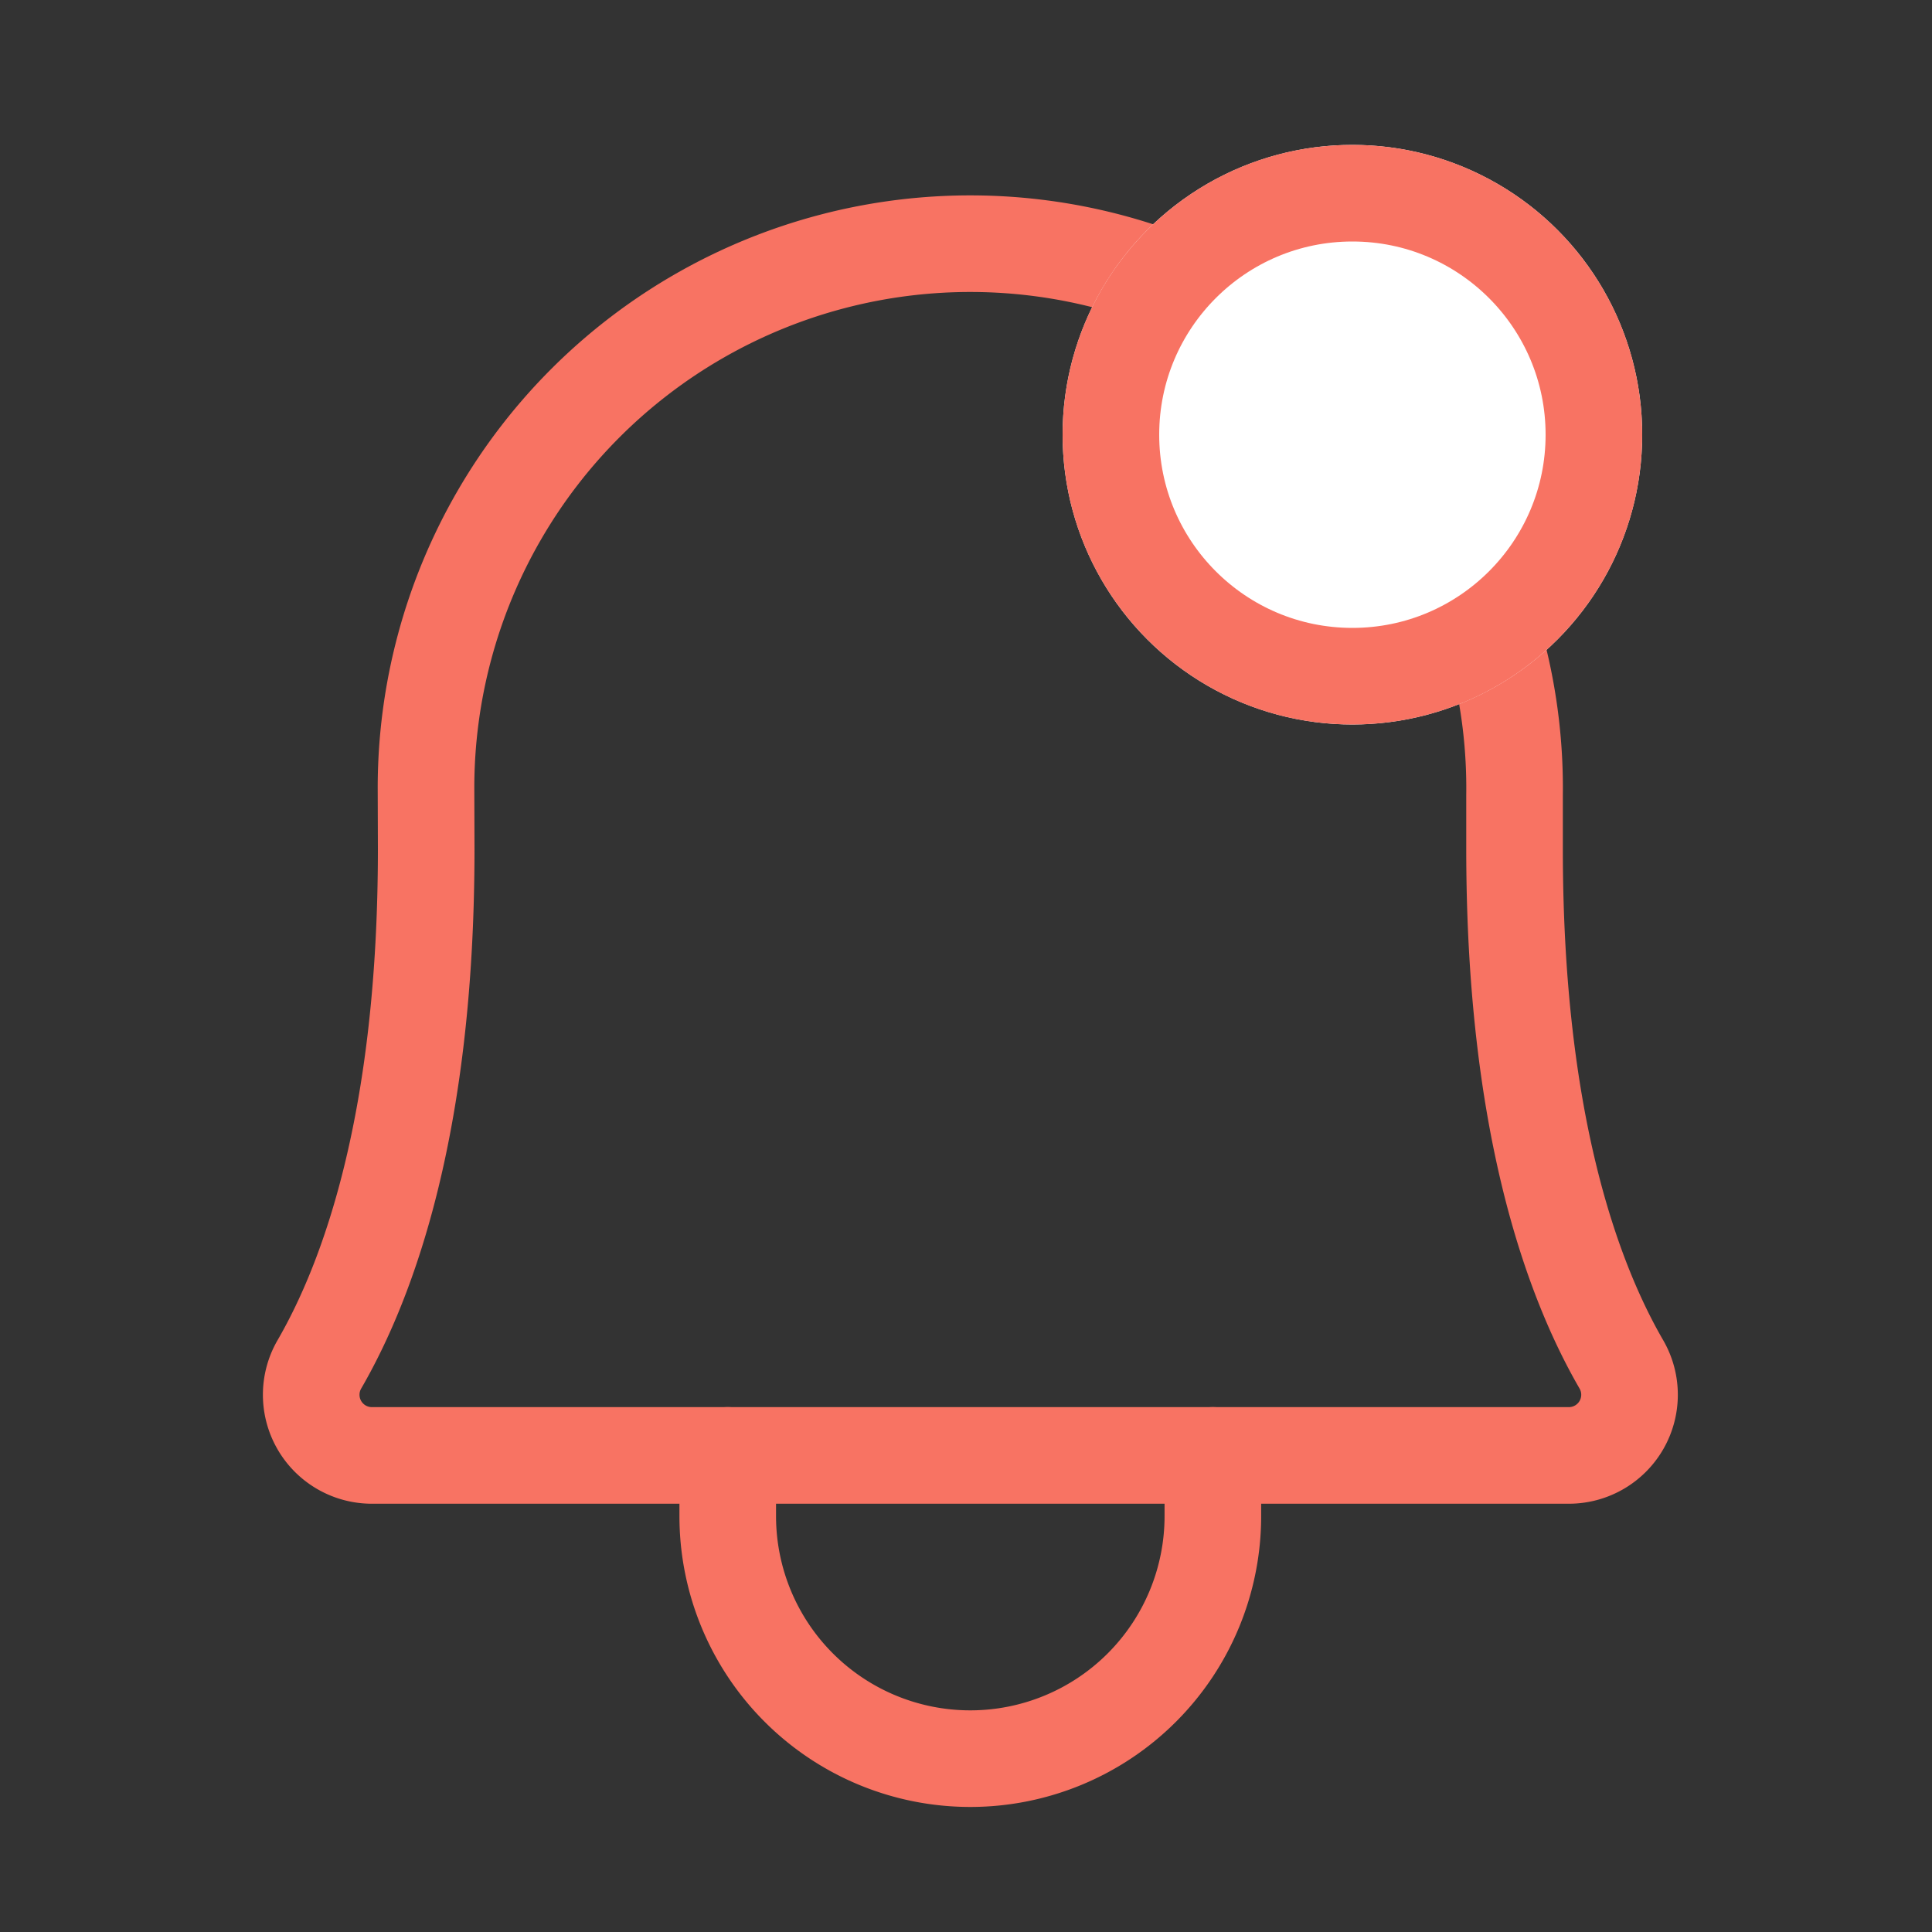 <svg id="Automated_Reminders" data-name="Automated  Reminders" xmlns="http://www.w3.org/2000/svg" width="40" height="40" viewBox="0 0 40 40">
  <rect x="0" y="0" width="40" height="40" fill="#333333" stroke="none"/>
  <defs>
    <style>
      .cls-1, .cls-2 {
        fill: none;
      }

      .cls-2, .cls-3 {
        stroke: #f87363;
        stroke-width: 2px;
      }

      .cls-2 {
        stroke-linecap: round;
        stroke-linejoin: round;
      }

      .cls-3 {
        fill: #fff;
      }

      .cls-4 {
        stroke: none;
      }
    </style>
  </defs>
  <rect id="Rectangle_3623" data-name="Rectangle 3623" class="cls-1" width="40" height="40"/>
  <path id="Path_18433" data-name="Path 18433" class="cls-2" d="M43.409,43.3a11.269,11.269,0,1,1,22.537.141v1.114c0,5.619,1.177,8.883,2.213,10.672a1.256,1.256,0,0,1-1.083,1.883h-24.8A1.256,1.256,0,0,1,41.2,55.227c1.036-1.789,2.213-5.054,2.213-10.672Z" transform="translate(-34.589 -26.977)"/>
  <path id="Path_18434" data-name="Path 18434" class="cls-2" d="M96,192v1.256a5.022,5.022,0,0,0,10.044,0V192" transform="translate(-80.933 -161.867)"/>
  <g id="Ellipse_1253" data-name="Ellipse 1253" class="cls-3" transform="translate(22 3)">
    <circle class="cls-4" cx="6" cy="6" r="6"/>
    <circle class="cls-1" cx="6" cy="6" r="5"/>
  </g>
</svg>
